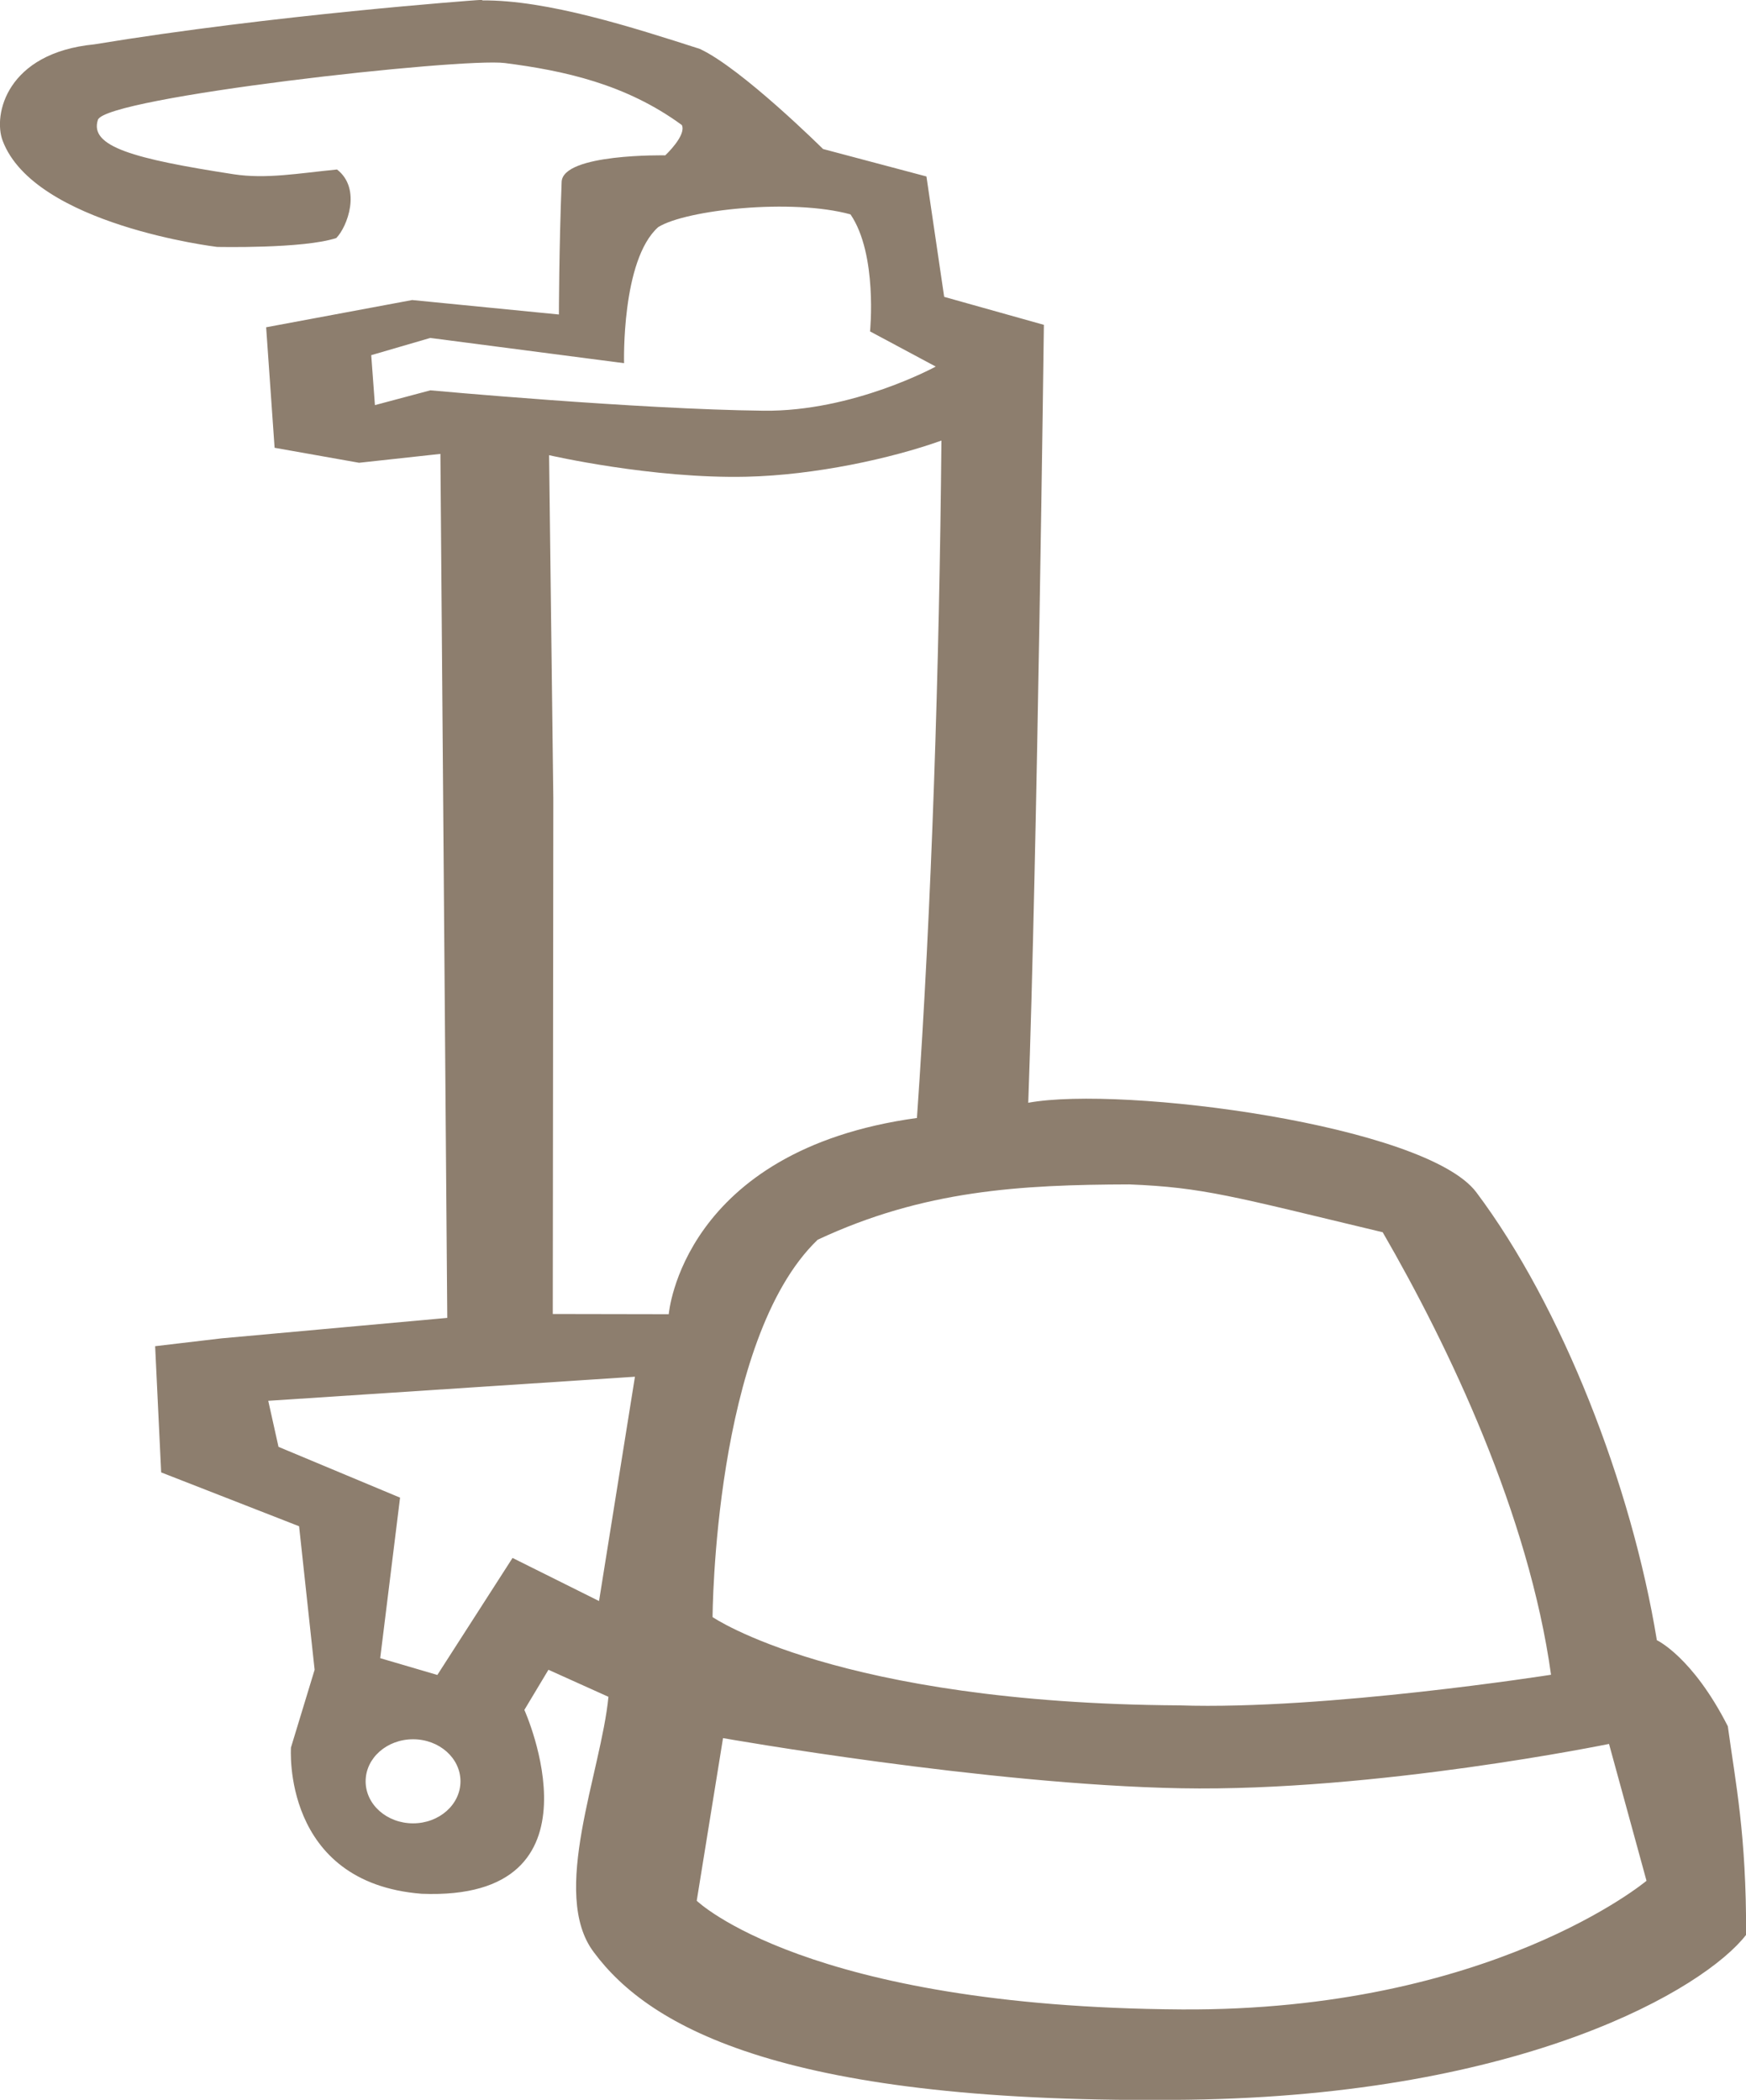 <?xml version="1.0" encoding="UTF-8" standalone="no"?>
<!-- Created with Inkscape (http://www.inkscape.org/) -->

<svg
   xmlns:dc="http://purl.org/dc/elements/1.1/"
   xmlns:cc="http://creativecommons.org/ns#"
   xmlns:rdf="http://www.w3.org/1999/02/22-rdf-syntax-ns#"
   xmlns:svg="http://www.w3.org/2000/svg"
   xmlns="http://www.w3.org/2000/svg"
   xmlns:sodipodi="http://sodipodi.sourceforge.net/DTD/sodipodi-0.dtd"
   xmlns:inkscape="http://www.inkscape.org/namespaces/inkscape"
   width="16.532mm"
   height="19.883mm"
   viewBox="0 0 16.532 19.883"
   version="1.1"
   id="svg1984"
   inkscape:version="0.92.4 (5da689c313, 2019-01-14)"
   sodipodi:docname="pnet_icon_shlif.svg">
  <defs
     id="defs1978" />
  <sodipodi:namedview
     id="base"
     pagecolor="#ffffff"
     bordercolor="#666666"
     borderopacity="1.0"
     inkscape:pageopacity="0.0"
     inkscape:pageshadow="2"
     inkscape:zoom="0.35"
     inkscape:cx="-317.32918"
     inkscape:cy="-265.28382"
     inkscape:document-units="mm"
     inkscape:current-layer="layer1"
     showgrid="false"
     fit-margin-top="0"
     fit-margin-left="0"
     fit-margin-right="0"
     fit-margin-bottom="0"
     inkscape:window-width="1920"
     inkscape:window-height="1017"
     inkscape:window-x="-8"
     inkscape:window-y="-8"
     inkscape:window-maximized="1" />
  <g
     inkscape:label="Layer 1"
     inkscape:groupmode="layer"
     id="layer1"
     transform="translate(-53.722,-58.761)">
    <path
       style="fill:#8d7e6e;fill-opacity:1;stroke-width:0.018"
       d="m 58.289,58.761 c -0.02,0 -0.039,0 -0.059,0.002 0,0 -1.917,0.138 -3.615,0.418 -0.832,0.081 -0.96,0.668 -0.868,0.912 0.3,0.799 2.03,1.006 2.03,1.006 0,0 0.817,0.019 1.129,-0.084 0.104,-0.105 0.242,-0.467 0.007,-0.649 -0.366,0.036 -0.67,0.092 -0.979,0.045 -0.946,-0.146 -1.368,-0.262 -1.285,-0.515 0.07,-0.215 3.44,-0.591 3.854,-0.538 0.558,0.072 1.144,0.198 1.675,0.587 0.046,0.098 -0.157,0.287 -0.157,0.287 0,0 -0.97,-0.019 -0.981,0.251 -0.025,0.631 -0.026,1.256 -0.026,1.256 l -1.389,-0.137 -1.383,0.258 0.08,1.141 0.8,0.142 0.77,-0.084 0.065,8.181 -2.139,0.194 -0.627,0.074 0.057,1.195 1.306,0.51 0.147,1.359 -0.224,0.736 c 0,0 -0.09,1.281 1.238,1.385 1.79,0.071 0.972,-1.741 0.972,-1.741 l 0.228,-0.38 0.568,0.256 c -0.068,0.711 -0.558,1.866 -0.138,2.419 0.528,0.713 1.812,1.447 5.634,1.396 3.181,-0.043 4.882,-1.052 5.276,-1.561 0.003,-0.952 -0.1,-1.436 -0.173,-1.975 -0.335,-0.659 -0.672,-0.815 -0.672,-0.815 -0.24,-1.469 -0.899,-3.161 -1.71,-4.242 -0.48,-0.636 -3.348,-1.011 -4.242,-0.847 0.085,-2.332 0.148,-7.366 0.148,-7.366 l -0.944,-0.265 -0.168,-1.14 -0.979,-0.26 c 0,0 -0.769,-0.763 -1.167,-0.948 -0.632,-0.203 -1.446,-0.465 -2.06,-0.459 z m 1.666,2.15 c 0.264,-0.164 1.264,-0.273 1.82,-0.12 0.258,0.379 0.185,1.108 0.185,1.108 l 0.622,0.333 c 0,0 -0.779,0.427 -1.628,0.418 -1.2,-0.013 -3.157,-0.193 -3.157,-0.193 l -0.525,0.14 -0.035,-0.473 0.559,-0.163 1.835,0.239 c 0,0 -0.027,-0.978 0.324,-1.289 z m 2.681,2.021 c -0.02,2.141 -0.091,4.396 -0.232,6.415 -2.225,0.306 -2.35,1.858 -2.35,1.858 l -1.098,-0.002 0.005,-4.881 -0.04,-3.251 c 0,0 0.975,0.225 1.872,0.204 0.643,-0.015 1.364,-0.171 1.842,-0.342 z m 1.779,7.044 c 0.699,0.028 0.975,0.112 2.399,0.453 0.631,1.09 1.383,2.674 1.594,4.19 0,0 -2.136,0.336 -3.521,0.29 -3.233,-0.02 -4.418,-0.836 -4.418,-0.836 0,0 0.01,-2.627 0.995,-3.573 1.004,-0.47 1.92,-0.521 2.952,-0.524 z m -4.681,1.821 -0.34,2.124 -0.819,-0.408 -0.712,1.108 -0.541,-0.159 0.188,-1.52 -1.151,-0.481 -0.097,-0.436 z m 0.834,3.422 c 0,0 2.493,0.441 4.336,0.475 1.843,0.034 4.053,-0.42 4.053,-0.42 l 0.355,1.296 c 0,0 -1.474,1.236 -4.401,1.218 -3.556,-0.022 -4.592,-1.029 -4.592,-1.029 z m -2.935,0.011 c 0.248,-2e-5 0.449,0.178 0.449,0.398 3e-5,0.22 -0.201,0.398 -0.449,0.398 -0.248,-2e-5 -0.449,-0.178 -0.449,-0.398 1e-5,-0.22 0.201,-0.398 0.449,-0.398 z"
       id="rect4528"
       inkscape:connector-curvature="0"
       sodipodi:nodetypes="cccccccccccccccccccccccccccccccscccccccccccccccsccccccccccccsccccccccccccccccccccccccccccc"
       inkscape:export-filename="C:\Users\Герман\Desktop\parketa.net\icons\icon_pn_2.png"
       inkscape:export-xdpi="72"
       inkscape:export-ydpi="72" />
  </g>
</svg>
